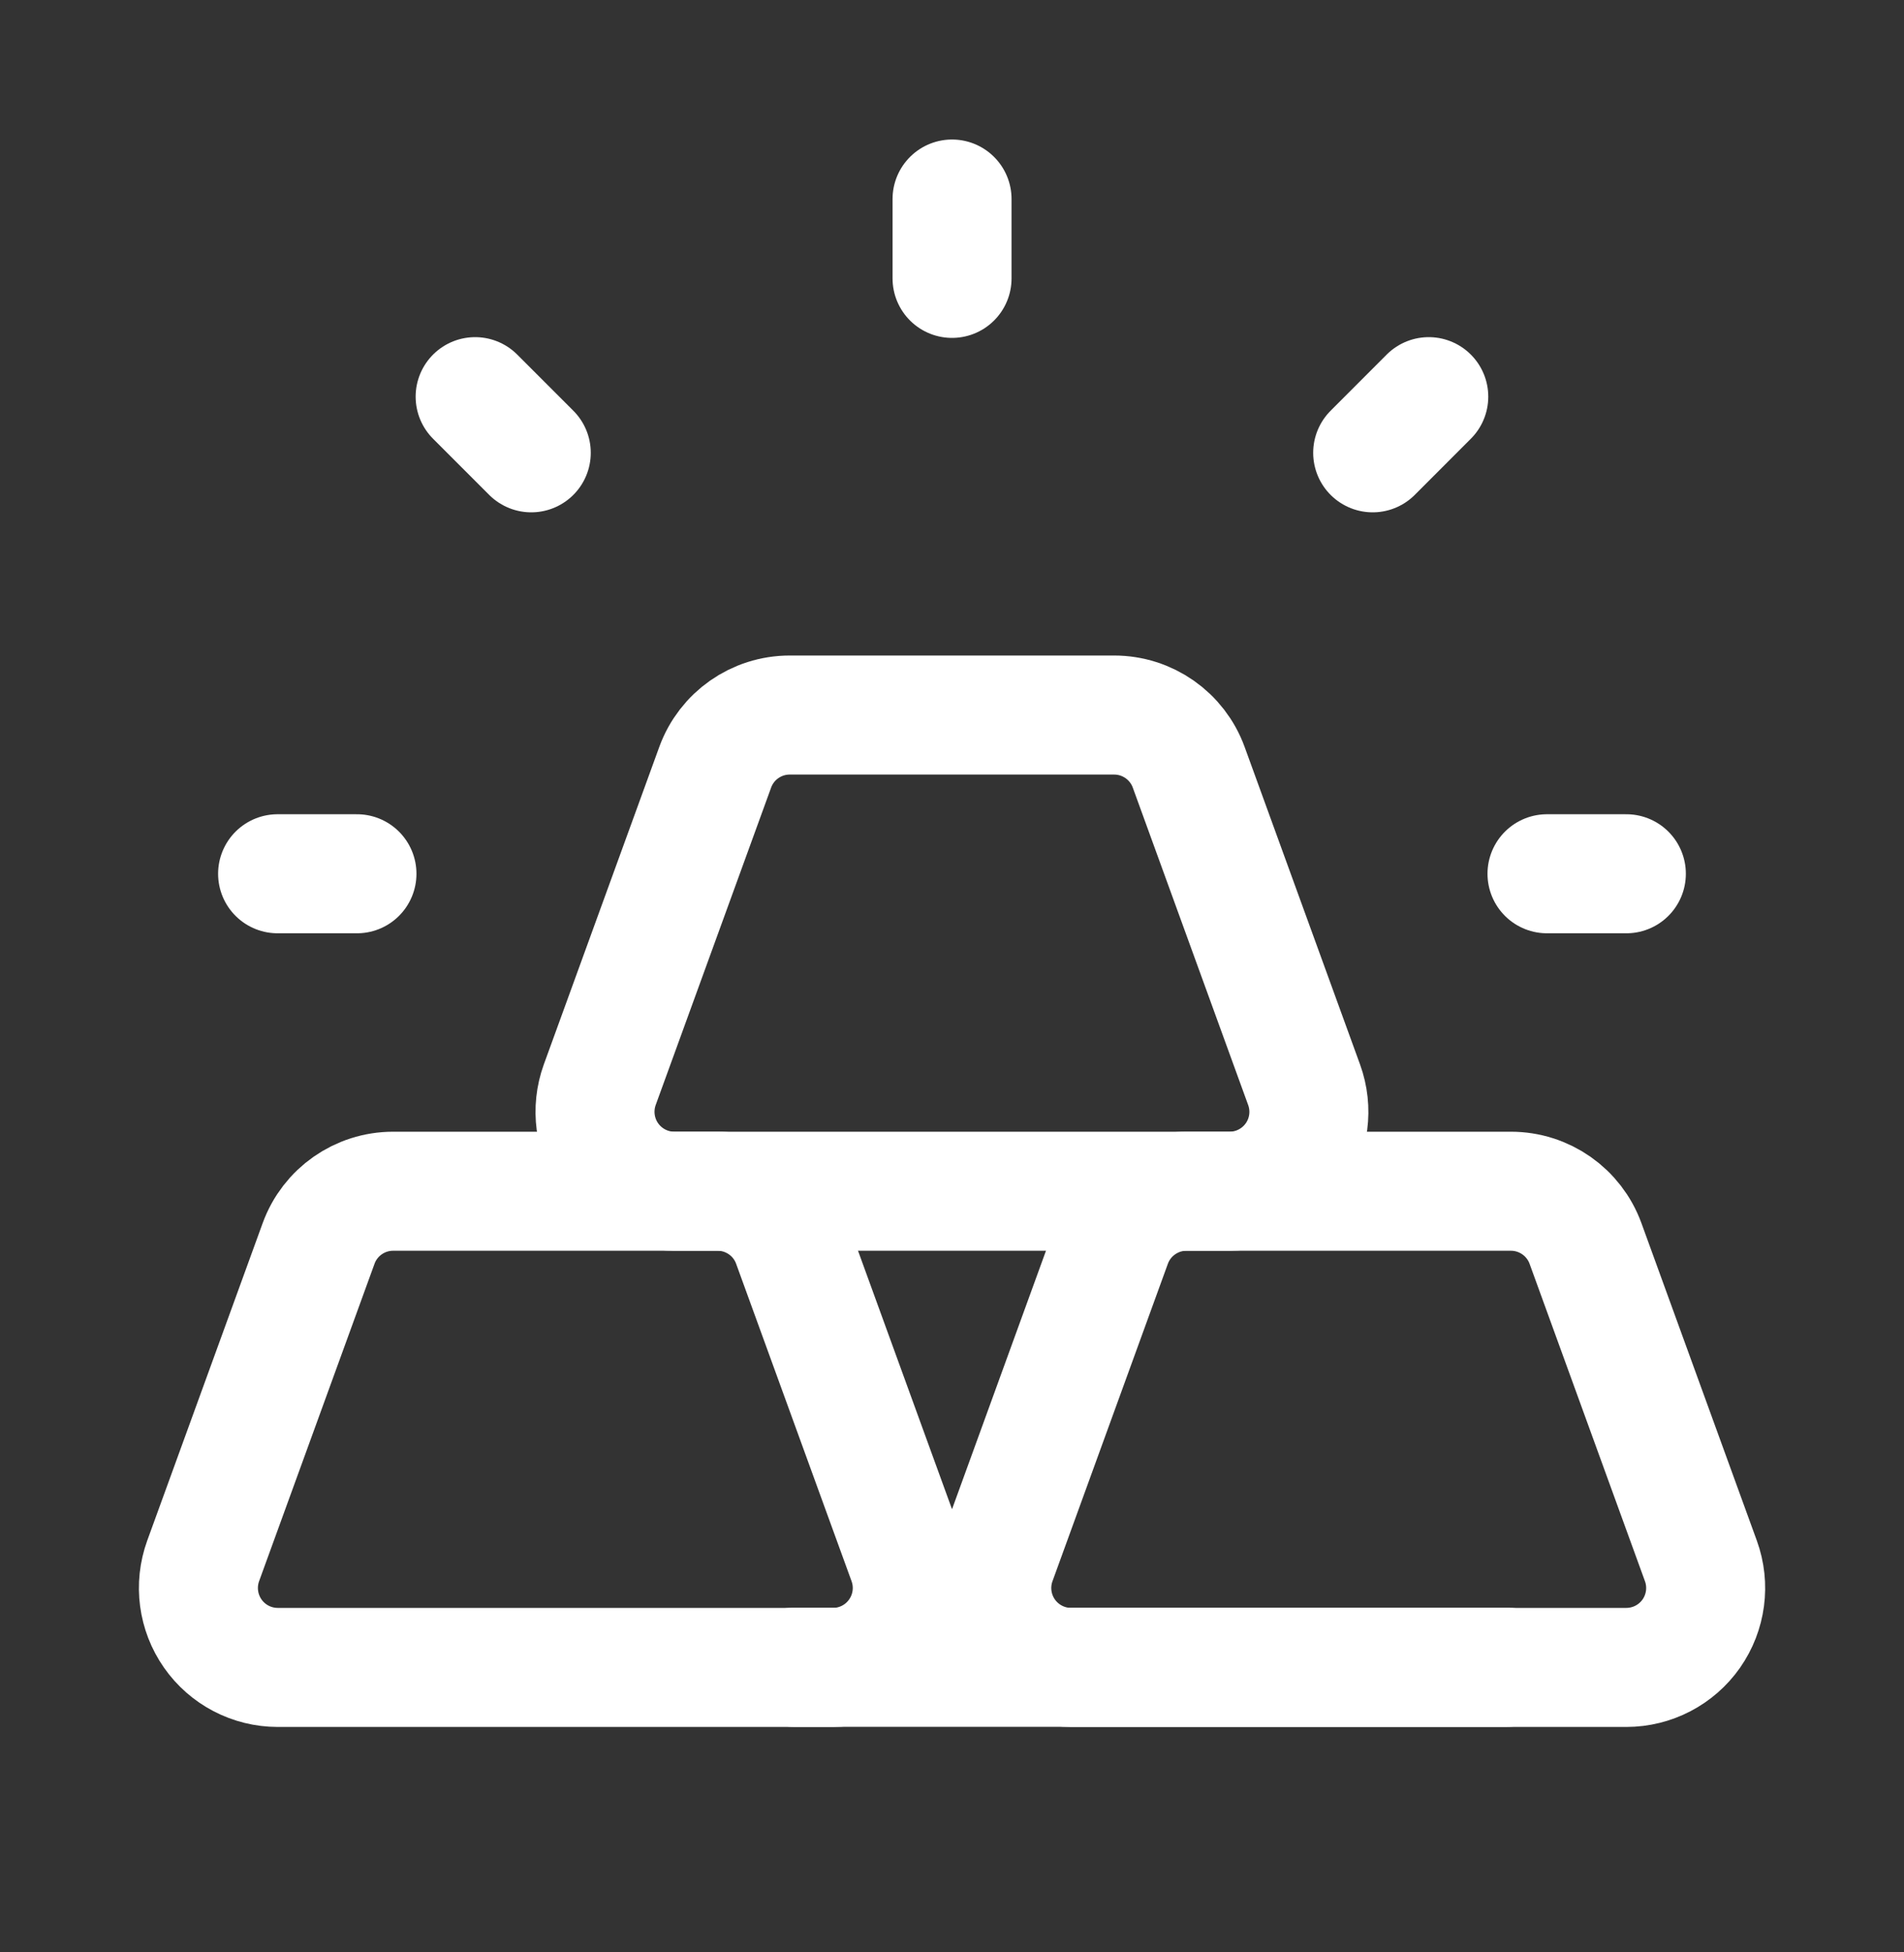 <?xml version="1.0" encoding="UTF-8"?>
<svg xmlns="http://www.w3.org/2000/svg" width="40" height="41" viewBox="0 0 40 41" fill="none">
  <rect x="0" y="0" width="40" height="41" fill="#333333" stroke="none"/>
  <path d="M32.5 18.349H34.167" stroke="white" stroke-width="2.5" stroke-linecap="round" stroke-linejoin="round"></path>
  <path d="M5.832 18.349H7.499" stroke="white" stroke-width="2.5" stroke-linecap="round" stroke-linejoin="round"></path>
  <path fill-rule="evenodd" clip-rule="evenodd" d="M5.835 35.016H17.498C18.042 35.016 18.552 34.75 18.863 34.305C19.175 33.86 19.251 33.29 19.065 32.779L16.64 26.113C16.401 25.454 15.775 25.016 15.074 25.016H8.259C7.558 25.016 6.932 25.454 6.693 26.113L4.268 32.779C4.083 33.29 4.158 33.86 4.47 34.305C4.781 34.75 5.291 35.016 5.835 35.016Z" stroke="white" stroke-width="2.5" stroke-linecap="round" stroke-linejoin="round"></path>
  <path fill-rule="evenodd" clip-rule="evenodd" d="M22.503 35.016H34.166C34.71 35.016 35.22 34.75 35.532 34.305C35.843 33.86 35.919 33.29 35.733 32.779L33.309 26.113C33.069 25.454 32.443 25.016 31.742 25.016H24.927C24.226 25.016 23.6 25.454 23.36 26.113L20.936 32.779C20.75 33.29 20.826 33.86 21.137 34.305C21.449 34.75 21.959 35.016 22.503 35.016Z" stroke="white" stroke-width="2.5" stroke-linecap="round" stroke-linejoin="round"></path>
  <path fill-rule="evenodd" clip-rule="evenodd" d="M14.167 25.016H25.831C26.374 25.016 26.884 24.75 27.196 24.305C27.508 23.86 27.583 23.29 27.397 22.779L24.973 16.113C24.733 15.454 24.107 15.016 23.406 15.016H16.591C15.89 15.016 15.264 15.454 15.025 16.113L12.6 22.779C12.415 23.29 12.49 23.86 12.802 24.305C13.114 24.75 13.623 25.016 14.167 25.016Z" stroke="white" stroke-width="2.5" stroke-linecap="round" stroke-linejoin="round"></path>
  <path d="M31.668 35.013H16.668" stroke="white" stroke-width="2.5" stroke-linecap="round" stroke-linejoin="round"></path>
  <path d="M28.838 9.509L30.016 8.33" stroke="white" stroke-width="2.5" stroke-linecap="round" stroke-linejoin="round"></path>
  <path d="M11.161 9.509L9.982 8.33" stroke="white" stroke-width="2.5" stroke-linecap="round" stroke-linejoin="round"></path>
  <path d="M20.001 5.846V4.18" stroke="white" stroke-width="2.5" stroke-linecap="round" stroke-linejoin="round"></path>
</svg>
